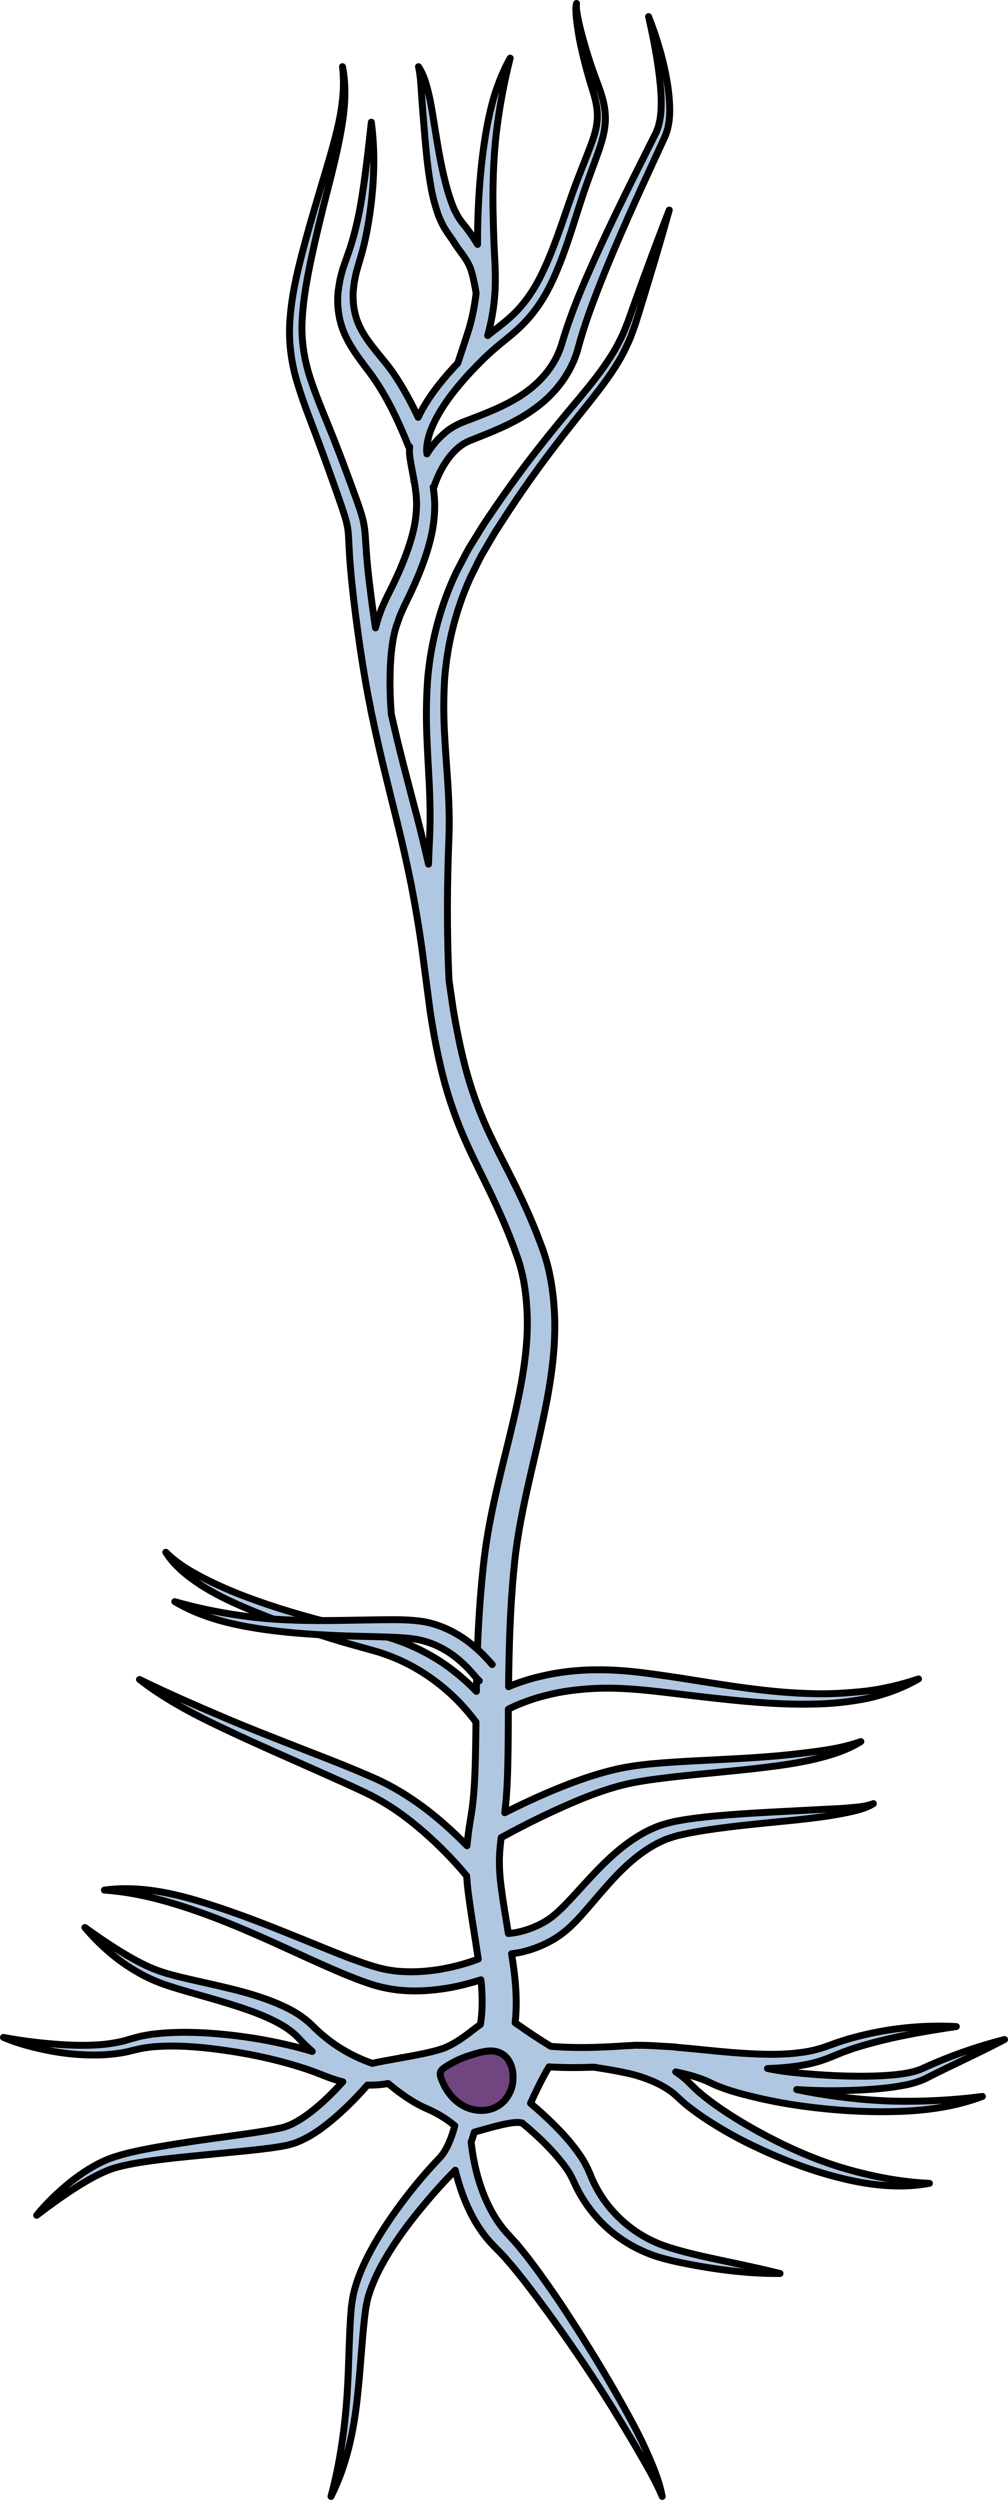 <?xml version="1.0" encoding="utf-8"?>
<!-- Generator: Adobe Illustrator 22.0.0, SVG Export Plug-In . SVG Version: 6.00 Build 0)  -->
<svg version="1.1" id="Layer_1" xmlns="http://www.w3.org/2000/svg" xmlns:xlink="http://www.w3.org/1999/xlink" x="0px" y="0px"
	 width="145.648px" height="361.196px" viewBox="0 0 145.648 361.196" enable-background="new 0 0 145.648 361.196"
	 xml:space="preserve">
<g>
	<path fill="#B0C7E1" d="M101.754,300.53c0.235,0.083,0.442,0.186,0.652,0.286l0.752,0.35c2.211,0.968,4.291,1.455,6.448,1.969
		c2.14,0.496,4.293,0.882,6.458,1.179c4.329,0.584,8.695,0.875,13.057,0.772c4.349-0.086,8.757-0.638,12.83-2.19
		c-4.304,0.561-8.558,0.771-12.829,0.683c-4.267-0.118-8.52-0.621-12.708-1.407c-0.432-0.085-0.86-0.179-1.291-0.267
		c1.918,0.121,3.83,0.192,5.744,0.169c2.145-0.025,4.29-0.114,6.438-0.323c1.074-0.105,2.149-0.241,3.227-0.451
		c1.07-0.193,2.174-0.488,3.249-1.004c3.717-1.914,7.605-3.623,11.368-5.624c-4.138,1.06-8.141,2.472-12.043,4.277
		c-1.729,0.699-3.886,0.855-5.937,0.969c-2.079,0.094-4.175,0.072-6.267-0.013c-2.091-0.096-4.184-0.235-6.251-0.466
		c-1.034-0.112-2.061-0.255-3.059-0.435c-0.234-0.041-0.465-0.088-0.693-0.139c1.756-0.055,3.519-0.195,5.278-0.521
		c1.291-0.225,2.572-0.602,3.814-1.104l1.727-0.707c0.583-0.204,1.159-0.432,1.75-0.619c4.738-1.499,9.7-2.373,14.713-3.112
		c-5.075-0.273-10.197,0.292-15.152,1.67c-0.621,0.167-1.232,0.377-1.85,0.565l-1.811,0.651c-1.12,0.394-2.287,0.689-3.494,0.843
		c-2.407,0.339-4.891,0.326-7.373,0.199c-3.494-0.171-6.98-0.607-10.543-0.914c-0.623-0.113-1.898-0.147-1.898-0.147
		c-0.897-0.062-1.798-0.116-2.709-0.147c-0.392-0.014-0.799-0.014-1.209-0.008c-0.253-0.031-0.765,0.017-0.765,0.017
		c-0.669,0.024-1.328,0.066-1.928,0.113c-1.034,0.067-2.069,0.117-3.102,0.148c-0.13-0.015-0.39,0.013-0.39,0.013
		c-0.077,0.002-0.154,0.006-0.231,0.008c-1.24,0.027-2.477,0.025-3.709-0.016c-0.616-0.022-1.23-0.05-1.845-0.091l-0.58-0.042
		c-2.425-1.457-5.157-3.413-5.157-3.413l-0.007,0c0.022-0.195,0.049-0.39,0.067-0.585c0.138-1.711,0.112-3.398-0.022-5.054
		c-0.122-1.496-0.339-2.951-0.556-4.329c0.474-0.059,0.945-0.131,1.41-0.231c1.375-0.309,2.699-0.8,3.935-1.445
		c1.216-0.603,2.459-1.542,3.404-2.482c0.986-0.942,1.812-1.935,2.661-2.906c1.666-1.942,3.271-3.867,5.062-5.544
		c1.787-1.671,3.762-3.092,5.953-3.967c0.562-0.181,1.102-0.371,1.695-0.521c0.607-0.127,1.201-0.285,1.821-0.388
		c1.228-0.234,2.474-0.424,3.725-0.599c2.505-0.345,5.034-0.605,7.568-0.859c2.534-0.254,5.076-0.482,7.613-0.837
		c1.269-0.167,2.534-0.391,3.794-0.654c1.243-0.274,2.55-0.555,3.64-1.259c-1.194,0.463-2.475,0.503-3.733,0.629
		c-1.26,0.119-2.534,0.142-3.801,0.22l-7.63,0.399c-2.548,0.145-5.101,0.295-7.661,0.536c-1.28,0.122-2.562,0.261-3.848,0.449
		c-0.642,0.078-1.289,0.218-1.934,0.325c-0.649,0.133-1.327,0.331-1.982,0.518c-2.607,0.894-4.873,2.466-6.86,4.202
		c-1.99,1.749-3.717,3.701-5.43,5.571c-0.856,0.923-1.705,1.858-2.574,2.665c-0.887,0.829-1.706,1.432-2.781,1.955
		c-1.033,0.515-2.126,0.895-3.243,1.125c-0.42,0.081-0.843,0.136-1.265,0.176c-0.37-2.261-0.753-4.51-1.036-6.678
		c-0.189-1.477-0.296-2.879-0.252-4.283c0.025-0.945,0.124-1.912,0.247-2.891c3.523-1.943,7.174-3.736,10.869-5.294
		c2.138-0.89,4.31-1.693,6.505-2.263c2.185-0.564,4.495-0.846,6.817-1.137c4.652-0.546,9.375-0.896,14.081-1.48
		c2.354-0.279,4.711-0.634,7.034-1.174c2.308-0.554,4.646-1.259,6.667-2.535c-2.236,0.795-4.543,1.179-6.862,1.484
		c-2.319,0.299-4.645,0.557-6.988,0.725c-4.685,0.36-9.392,0.487-14.136,0.82c-2.37,0.173-4.766,0.396-7.175,0.922
		c-2.394,0.535-4.685,1.298-6.933,2.143c-3.214,1.228-6.31,2.644-9.362,4.186l0.03-0.21c0.086-0.817,0.182-1.639,0.226-2.44
		c0.119-1.614,0.161-3.194,0.198-4.77c0.051-2.537,0.056-5.042,0.069-7.539c0.049-0.024,0.096-0.052,0.145-0.076
		c0.547-0.272,1.109-0.525,1.684-0.75c1.149-0.453,2.329-0.854,3.543-1.148c2.417-0.634,4.929-0.925,7.449-1.035
		c5.033-0.196,10.214,0.68,15.409,1.246c5.202,0.59,10.46,1.145,15.755,1.024c2.644-0.018,5.297-0.307,7.896-0.82
		c2.592-0.579,5.112-1.498,7.384-2.812c-2.495,0.838-5.004,1.436-7.564,1.759c-2.564,0.266-5.132,0.456-7.717,0.366
		c-5.166-0.1-10.312-0.861-15.459-1.667c-2.574-0.417-5.161-0.822-7.774-1.179c-2.604-0.362-5.287-0.622-7.991-0.6
		c-2.699,0.018-5.415,0.301-8.07,0.941c-1.331,0.299-2.641,0.714-3.93,1.197c-0.247,0.092-0.487,0.209-0.731,0.31
		c0.068-5.692,0.222-11.348,0.771-16.959c0.531-5.998,2.004-11.924,3.411-18.004c1.366-6.072,2.762-12.378,2.456-18.954
		c-0.165-3.26-0.67-6.578-1.852-9.681c-1.097-3.024-2.383-5.899-3.772-8.737c-1.386-2.83-2.859-5.548-4.107-8.296
		c-1.25-2.748-2.259-5.571-3.052-8.492c-0.779-2.923-1.383-5.914-1.88-8.935l-0.574-3.961c-0.212-4.388-0.266-8.833-0.215-13.25
		c0.032-2.536,0.105-5.069,0.206-7.606c0.094-2.623-0.015-5.221-0.176-7.786c-0.173-2.562-0.372-5.091-0.496-7.609
		c-0.117-2.514-0.107-5.012,0.053-7.495c0.39-4.953,1.617-9.81,3.653-14.362c0.56-1.114,1.086-2.246,1.672-3.35l1.902-3.242
		c1.361-2.141,2.749-4.264,4.193-6.349c2.878-4.18,5.997-8.17,9.199-12.151c1.585-2.002,3.184-4.037,4.516-6.284
		c0.672-1.117,1.23-2.305,1.737-3.507l0.663-1.836l0.572-1.827c1.509-4.877,2.973-9.768,4.339-14.685
		c-1.859,4.759-3.62,9.545-5.337,14.344l-0.637,1.802l-0.699,1.737c-0.527,1.128-1.095,2.234-1.778,3.279
		c-1.326,2.11-2.922,4.07-4.545,6.028c-3.276,3.896-6.531,7.878-9.529,12.038c-1.506,2.076-2.955,4.191-4.376,6.324l-2.041,3.312
		c-0.635,1.134-1.211,2.304-1.819,3.456c-2.249,4.71-3.623,9.864-4.115,15.071c-0.21,2.604-0.26,5.211-0.181,7.794
		c0.086,2.578,0.247,5.136,0.377,7.665c0.121,2.526,0.172,5.031,0.069,7.505c-0.068,1.384-0.125,2.77-0.175,4.156
		c-0.517-2.275-1.06-4.542-1.642-6.789c-1.305-4.983-2.631-9.905-3.729-14.873c0,0-0.818-8.845,0.924-13.295
		c0.187-0.508,0.342-1.036,0.58-1.515l0.329-0.737l0.391-0.808c0.535-1.069,1.026-2.167,1.507-3.271
		c0.934-2.223,1.756-4.531,2.217-6.993c0.215-1.234,0.337-2.501,0.318-3.775c-0.019-0.823-0.105-1.637-0.224-2.431l0.097,0.029
		c0.925-2.801,2.705-5.752,5.253-6.749c3.053-1.223,6.434-2.471,9.333-4.616c2.917-2.085,5.338-5.187,6.269-8.753
		c0.852-3.215,2.018-6.317,3.241-9.449c2.474-6.238,5.272-12.375,8.107-18.496l1.062-2.303c0.185-0.356,0.329-0.855,0.483-1.288
		c0.124-0.448,0.179-0.895,0.261-1.342c0.182-1.783,0.011-3.507-0.235-5.202c-0.542-3.382-1.501-6.653-2.745-9.801
		c0.749,3.296,1.389,6.612,1.698,9.928c0.151,1.65,0.212,3.324-0.04,4.896c-0.098,0.376-0.149,0.772-0.265,1.131
		c-0.15,0.353-0.227,0.675-0.442,1.065l-1.133,2.259c-3.037,6.033-6.045,12.092-8.754,18.322c-1.347,3.106-2.619,6.313-3.581,9.604
		c-0.869,2.984-2.888,5.462-5.48,7.241c-2.608,1.817-5.641,2.928-8.855,4.155c-0.872,0.362-1.83,0.873-2.55,1.514
		c-0.748,0.632-1.409,1.338-1.964,2.093c-0.235,0.324-0.449,0.65-0.658,0.979c-0.099-0.647-0.019-1.36,0.149-2.082l0.026-0.01
		c-0.005-0.011-0.01-0.022-0.015-0.033c0.055-0.233,0.117-0.467,0.185-0.698c0.666-2.014,1.859-3.97,3.232-5.773
		c0.884-1.162,1.844-2.277,2.851-3.353c0,0,1.41-1.459,1.725-1.763c0.831-0.792,1.683-1.566,2.571-2.285
		c0.872-0.709,1.879-1.497,2.743-2.347c1.796-1.685,3.235-3.772,4.314-5.938c2.139-4.35,3.351-8.954,4.838-13.368
		c0.738-2.22,1.604-4.379,2.373-6.646c0.366-1.138,0.695-2.334,0.776-3.59c0.088-1.255-0.113-2.509-0.45-3.67
		c-0.333-1.181-0.786-2.257-1.173-3.356c-0.392-1.101-0.764-2.211-1.1-3.332c-0.331-1.122-0.653-2.249-0.932-3.386
		c-0.136-0.569-0.265-1.141-0.363-1.718c-0.087-0.576-0.219-1.159-0.135-1.742c-0.147,0.575-0.093,1.181-0.055,1.766
		c0.046,0.59,0.122,1.176,0.207,1.761c0.171,1.17,0.394,2.332,0.663,3.483c0.264,1.152,0.565,2.296,0.887,3.434
		c0.31,1.146,0.714,2.265,0.981,3.358c0.272,1.104,0.4,2.215,0.279,3.305c-0.113,1.092-0.451,2.171-0.847,3.253
		c-0.804,2.164-1.731,4.355-2.532,6.579c-1.611,4.452-2.929,8.966-5.05,13.025c-1.067,2.011-2.383,3.823-4.056,5.324
		c-0.834,0.779-1.698,1.422-2.668,2.172c-0.222,0.171-0.434,0.353-0.651,0.529c0.032-0.117,0.07-0.234,0.101-0.351
		c0.498-1.924,0.833-3.887,0.951-5.865c0.008-0.112,0.008-0.226,0.014-0.339c0,0,0.056-0.33,0.02-0.487
		c0.064-1.704-0.023-3.422-0.111-5.011c-0.097-1.885-0.145-3.768-0.19-5.65c-0.074-3.764,0.029-7.529,0.431-11.263
		c0.434-3.735,1.104-7.409,2.036-11.12c-0.94,1.67-1.657,3.463-2.247,5.295c-0.556,1.841-0.964,3.724-1.282,5.618
		c-0.632,3.79-0.96,7.622-1.108,11.449c-0.063,1.519-0.078,3.038-0.078,4.555c-0.356-0.598-0.732-1.185-1.139-1.747
		c-0.221-0.306-0.442-0.613-0.682-0.905c-0.233-0.293-0.493-0.608-0.631-0.828c-0.362-0.447-0.638-1.039-0.931-1.611
		c-0.507-1.225-0.924-2.534-1.264-3.891c-0.7-2.707-1.141-5.533-1.6-8.358c-0.226-1.414-0.441-2.838-0.766-4.251
		c-0.327-1.397-0.707-2.863-1.519-4.091c0.324,1.412,0.35,2.823,0.462,4.247c0.087,1.423,0.21,2.845,0.327,4.275
		c0.242,2.86,0.462,5.737,0.975,8.634c0.235,1.451,0.618,2.9,1.125,4.356c0.316,0.725,0.604,1.455,1.098,2.167
		c0.238,0.391,0.424,0.638,0.62,0.918c0.201,0.273,0.382,0.56,0.565,0.845c0.72,1.146,1.731,2.236,2.25,3.478
		c0.51,1.214,0.908,3.811,0.908,3.811c-0.203,1.696-0.522,3.376-0.991,5.012c-0.254,0.867-1.667,5.097-1.667,5.097
		c-0.948,0.989-1.859,2.017-2.711,3.103c-1.133,1.447-2.185,2.992-3.004,4.718c-0.41-0.855-0.832-1.702-1.283-2.546
		c-1.003-1.857-2.109-3.731-3.489-5.407c-1.331-1.647-2.64-3.134-3.502-4.8c-0.877-1.652-1.213-3.486-1.114-5.389
		c0.037-0.475,0.096-0.953,0.16-1.431c0.103-0.476,0.18-0.957,0.302-1.433l0.858-2.965c0.542-2.051,0.913-4.123,1.184-6.199
		c0.547-4.147,0.665-8.342,0.114-12.476c-0.463,4.133-0.895,8.218-1.602,12.243c-0.371,2.007-0.839,3.992-1.458,5.91l-1.025,2.944
		c-0.163,0.517-0.281,1.053-0.422,1.581c-0.103,0.54-0.2,1.087-0.272,1.638c-0.264,2.214,0.092,4.603,1.085,6.653
		c0.971,2.059,2.372,3.748,3.566,5.362c2.312,3.145,4.063,6.898,5.544,10.609l0.121-0.047c-0.037,0.484-0.046,0.978,0.029,1.491
		c0.171,1.226,0.423,2.336,0.617,3.442c-0.009,0.026-0.019,0.049-0.028,0.075l0.044,0.013c0.198,1.118,0.332,2.197,0.338,3.273
		c-0.004,1.079-0.126,2.158-0.332,3.237c-0.44,2.159-1.242,4.293-2.143,6.393c-0.469,1.047-0.948,2.091-1.476,3.12l-0.385,0.775
		l-0.401,0.867c-0.288,0.575-0.476,1.177-0.698,1.77c-0.193,0.568-0.356,1.141-0.501,1.716c-0.452-2.982-0.85-5.967-1.147-8.944
		c-0.154-1.537-0.237-3.019-0.345-4.627c-0.06-0.821-0.217-1.711-0.443-2.515c-0.23-0.794-0.487-1.546-0.749-2.288
		c-1.067-2.943-2.13-5.846-3.28-8.758c-1.136-2.899-2.405-5.749-3.354-8.62c-0.981-2.865-1.445-5.809-1.271-8.826
		c0.154-3.014,0.732-6.035,1.366-9.057c0.645-3.024,1.385-6.031,2.15-9.039c0.768-3.006,1.545-6.024,2.092-9.101
		c0.556-3.061,0.826-6.245,0.216-9.306c0.369,3.096-0.072,6.19-0.793,9.186c-0.723,3.003-1.663,5.957-2.539,8.938
		c-0.89,2.976-1.76,5.967-2.538,8.987c-0.783,3.017-1.48,6.099-1.71,9.289c-0.273,3.181,0.165,6.498,1.126,9.526
		c0.927,3.051,2.121,5.912,3.177,8.821c1.071,2.886,2.122,5.823,3.127,8.732c0.246,0.725,0.479,1.446,0.673,2.145
		c0.181,0.695,0.288,1.34,0.335,2.068c0.079,1.491,0.151,3.11,0.286,4.664c0.27,3.13,0.644,6.231,1.073,9.319
		c0.422,3.092,0.907,6.185,1.486,9.26c0.103,0.56,0.226,1.116,0.336,1.674c0.043,0.464,0.277,1.38,0.277,1.38
		c1.054,5.112,2.345,10.167,3.585,15.17c0.736,3.003,1.419,6.005,2.022,9.021c0.585,3.019,1.104,6.05,1.53,9.099l1.216,9.246
		c0.471,3.112,1.054,6.222,1.834,9.31c0.792,3.083,1.839,6.14,3.123,9.061c1.284,2.923,2.737,5.687,4.044,8.451
		c1.305,2.754,2.518,5.575,3.499,8.4c1.003,2.725,1.401,5.636,1.514,8.559c0.209,5.88-1.152,11.849-2.591,17.832
		c-1.467,5.988-3.092,12.139-3.746,18.522c-0.663,6.031-0.914,12.079-1.003,18.08c-0.391-0.406-0.792-0.804-1.205-1.188
		c-1.743-1.623-3.674-3.056-5.766-4.201c-2.083-1.159-4.311-2.043-6.597-2.663l-6.64-1.619c-4.383-1.107-8.735-2.352-12.949-3.94
		c-2.108-0.791-4.171-1.688-6.166-2.704c-1.99-1.023-3.928-2.166-5.552-3.783c1.219,1.959,3.099,3.446,5.017,4.708
		c1.943,1.259,4.024,2.266,6.132,3.174c4.217,1.828,8.561,3.301,12.936,4.635c2.163,0.681,4.443,1.266,6.547,1.874
		c2.08,0.645,4.08,1.523,5.934,2.644c1.853,1.119,3.582,2.438,5.134,3.947c0.778,0.752,1.509,1.553,2.2,2.39
		c0.314,0.383,0.617,0.774,0.917,1.173c-0.02,1.862-0.044,3.717-0.092,5.553c-0.045,1.527-0.096,3.051-0.215,4.533
		c-0.046,0.749-0.138,1.47-0.217,2.195l-0.157,1.059l-0.19,1.165c-0.176,1.09-0.327,2.21-0.425,3.355
		c-0.482-0.494-0.972-0.982-1.473-1.464c-1.798-1.715-3.696-3.34-5.748-4.776c-2.033-1.442-4.264-2.715-6.551-3.7
		c-2.25-0.978-4.504-1.901-6.771-2.781c-4.527-1.773-9.055-3.501-13.521-5.365c-4.458-1.894-8.877-3.801-13.258-5.937
		c3.86,3.008,8.246,5.252,12.646,7.314c4.405,2.079,8.867,4.018,13.295,5.99c2.212,0.991,4.427,1.964,6.593,2.999
		c2.14,1.01,4.103,2.223,5.985,3.65c3.202,2.436,6.162,5.327,8.751,8.415c0.049,0.76,0.12,1.511,0.208,2.24
		c0.401,3.21,0.94,6.222,1.391,9.287c0.026,0.173,0.047,0.333,0.073,0.504c-3.717,1.375-7.821,2.098-11.713,1.745
		c-1.161-0.126-2.236-0.334-3.377-0.693c-1.133-0.324-2.275-0.755-3.414-1.168c-2.279-0.868-4.551-1.82-6.841-2.741
		c-4.576-1.858-9.193-3.702-13.946-5.188c-4.706-1.499-9.768-2.613-14.724-1.924c4.949,0.336,9.632,1.711,14.245,3.353
		c4.604,1.67,9.082,3.693,13.565,5.751c2.241,1.035,4.498,2.048,6.801,3.018c1.166,0.467,2.32,0.948,3.548,1.345
		c1.2,0.424,2.548,0.739,3.836,0.914c2.613,0.345,5.24,0.181,7.782-0.255c1.579-0.288,3.104-0.673,4.621-1.167
		c0.032,0.312,0.076,0.629,0.099,0.939c0.109,1.438,0.117,2.865-0.003,4.248c-0.042,0.428-0.1,0.85-0.166,1.269
		c-1.142,0.773-2.899,2.419-5.097,3.344c-1.282,0.54-3.94,1.046-6.333,1.476l-0.016-0.025c-0.022,0.013-0.056,0.029-0.081,0.043
		c-1.718,0.308-3.276,0.575-4.077,0.785c-1.459-0.498-2.983-1.208-4.343-2.039c-1.609-0.963-3.054-2.136-4.373-3.46
		c-1.659-1.638-3.6-2.575-5.508-3.356c-1.923-0.764-3.869-1.34-5.819-1.828c-1.949-0.49-3.897-0.909-5.824-1.35
		c-1.918-0.454-3.855-0.869-5.611-1.569c-1.779-0.708-3.474-1.681-5.143-2.706c-1.668-1.034-3.296-2.155-4.916-3.326
		c2.571,3.064,5.736,5.67,9.463,7.416c1.894,0.876,3.836,1.396,5.748,1.965c1.916,0.552,3.824,1.075,5.697,1.659
		c1.868,0.592,3.718,1.207,5.453,1.986c1.722,0.774,3.374,1.722,4.5,2.942c0.617,0.685,1.287,1.327,1.987,1.935
		c-0.092-0.029-0.184-0.056-0.276-0.086c-4.885-1.406-9.844-2.238-14.873-2.57c-2.515-0.146-5.047-0.169-7.595,0.129
		c-0.635,0.049-1.275,0.202-1.911,0.306c-0.621,0.136-1.308,0.345-1.87,0.498c-1.109,0.363-2.294,0.545-3.481,0.696
		c-2.392,0.234-4.838,0.162-7.278-0.031c-2.443-0.199-4.892-0.499-7.331-0.968c2.298,0.974,4.736,1.576,7.196,2.028
		c2.467,0.434,4.991,0.609,7.537,0.473c1.272-0.104,2.554-0.24,3.819-0.591c0.638-0.146,1.145-0.275,1.736-0.381
		c0.589-0.067,1.162-0.183,1.765-0.201c2.382-0.172,4.818-0.046,7.233,0.204c4.827,0.529,9.668,1.47,14.249,2.969
		c0.562,0.204,1.141,0.38,1.687,0.604l1.739,0.671c0.671,0.255,1.364,0.468,2.069,0.641c-0.932,1.028-1.916,2.028-2.93,2.95
		c-1.557,1.401-3.258,2.701-4.991,3.405l-0.64,0.217l-0.752,0.171c-0.508,0.11-1.039,0.204-1.566,0.298
		c-1.064,0.179-2.141,0.342-3.224,0.497l-6.527,0.91c-2.181,0.319-4.365,0.65-6.548,1.044c-2.184,0.411-4.362,0.817-6.549,1.614
		c-2.152,0.86-4.043,2.107-5.783,3.5c-1.722,1.416-3.328,2.958-4.724,4.679c1.758-1.341,3.528-2.632,5.351-3.814
		c1.824-1.166,3.696-2.275,5.673-2.95c1.983-0.613,4.165-0.924,6.315-1.213c2.161-0.279,4.34-0.498,6.523-0.706l6.569-0.643
		c1.099-0.115,2.201-0.24,3.31-0.386c0.558-0.079,1.113-0.156,1.683-0.257l0.862-0.164l0.934-0.273
		c2.393-0.867,4.233-2.311,5.975-3.787c1.651-1.442,3.149-2.955,4.593-4.62c0.784,0.019,1.572-0.015,2.357-0.122
		c0.213-0.026,0.425-0.071,0.637-0.11c1.545,1.299,3.539,2.761,5.533,3.616c1.964,0.841,3.23,1.772,4.097,2.489
		c-0.21,0.823-0.492,1.675-0.825,2.436c-0.219,0.507-0.467,0.99-0.749,1.415c-0.135,0.221-0.288,0.413-0.439,0.596l-0.242,0.272
		l-0.334,0.349c-1.735,1.852-3.337,3.757-4.845,5.765c-1.507,2.002-2.928,4.079-4.185,6.276c-1.244,2.2-2.372,4.516-2.989,7.081
		c-0.146,0.638-0.237,1.321-0.328,1.96c-0.047,0.624-0.112,1.25-0.143,1.871c-0.081,1.245-0.129,2.483-0.174,3.716
		c-0.089,2.467-0.154,4.917-0.32,7.355c-0.344,4.875-1.023,9.689-2.312,14.468c2.248-4.432,3.292-9.414,3.813-14.333
		c0.279-2.466,0.456-4.935,0.654-7.383c0.099-1.224,0.202-2.444,0.336-3.651c0.057-0.607,0.147-1.203,0.219-1.804
		c0.112-0.572,0.205-1.111,0.357-1.665c0.647-2.202,1.737-4.338,2.986-6.372c1.256-2.037,2.685-3.988,4.202-5.869
		c1.522-1.872,3.117-3.72,4.784-5.427l0.31-0.312l0.293-0.315c0.292,1.197,0.648,2.374,1.079,3.549
		c0.912,2.441,2.157,4.836,3.974,6.853c0.986,1.072,1.733,1.726,2.538,2.703c0.803,0.897,1.559,1.874,2.328,2.826
		c1.508,1.943,2.979,3.926,4.421,5.936c2.885,4.017,5.664,8.125,8.281,12.328c1.297,2.108,2.582,4.225,3.817,6.367
		c1.237,2.142,2.501,4.27,3.468,6.57c-0.47-2.47-1.494-4.79-2.521-7.063c-1.04-2.278-2.255-4.46-3.469-6.641
		c-2.449-4.351-5.058-8.604-7.789-12.788c-1.354-2.1-2.795-4.147-4.265-6.183c-0.76-1.007-1.494-2.022-2.316-3.006
		c-0.74-0.973-1.809-2.028-2.473-2.814c-2.834-3.436-4.287-8.194-4.776-12.709c0.173-0.468,0.324-0.944,0.463-1.43
		c2.013-0.563,5.866-1.753,6.883-1.301c0,0,0.009-0.022,0.015-0.036c2.444,2.03,4.782,4.287,6.517,6.752
		c0.518,0.786,0.817,1.414,1.294,2.479c0.472,0.955,1.02,1.866,1.626,2.734c1.228,1.723,2.714,3.255,4.418,4.49
		c1.697,1.24,3.591,2.193,5.566,2.846c1.997,0.62,3.946,0.989,5.926,1.35c3.942,0.707,7.915,1.14,11.922,1.109
		c-3.881-0.976-7.774-1.715-11.62-2.585c-1.906-0.455-3.847-0.945-5.612-1.605c-1.76-0.695-3.409-1.645-4.857-2.832
		c-1.445-1.191-2.712-2.585-3.725-4.145c-0.499-0.783-0.944-1.597-1.32-2.44c-0.298-0.763-0.8-1.959-1.358-2.848
		c-1.147-1.825-2.522-3.381-3.961-4.837c-1.154-1.162-2.349-2.241-3.599-3.297c0.73-1.621,1.697-3.637,2.665-5.265l0.685,0.037
		c0.647,0.032,1.295,0.049,1.942,0.06c1.274,0.018,2.544-0.004,3.81-0.054c0,0,4.173,0.601,6.156,1.186
		c1.996,0.58,3.909,1.418,5.403,2.606l1.172,1.063c0.442,0.431,0.902,0.762,1.356,1.126c0.918,0.697,1.848,1.346,2.804,1.943
		c1.9,1.215,3.855,2.312,5.87,3.284c4.021,1.951,8.19,3.603,12.524,4.704c4.302,1.119,8.872,1.691,13.253,0.874
		c-4.427-0.205-8.68-1.07-12.841-2.324c-4.152-1.278-8.134-3.093-11.933-5.178c-1.896-1.05-3.759-2.165-5.522-3.393
		c-0.89-0.602-1.745-1.249-2.556-1.913c-0.392-0.34-0.816-0.669-1.148-1.025l-1.234-1.2c-0.457-0.396-0.932-0.75-1.421-1.071
		c0.92,0.195,1.831,0.411,2.708,0.678C100.827,300.191,101.307,300.347,101.754,300.53z"/>
	<path fill="none" stroke="#000000" stroke-linecap="round" stroke-linejoin="round" stroke-miterlimit="10" d="M101.754,300.53
		c0.235,0.083,0.442,0.186,0.652,0.286l0.752,0.35c2.211,0.968,4.291,1.455,6.448,1.969c2.14,0.496,4.293,0.882,6.458,1.179
		c4.329,0.584,8.695,0.875,13.057,0.772c4.349-0.086,8.757-0.638,12.83-2.19c-4.304,0.561-8.558,0.771-12.829,0.683
		c-4.267-0.118-8.52-0.621-12.708-1.407c-0.432-0.085-0.86-0.179-1.291-0.267c1.918,0.121,3.83,0.192,5.744,0.169
		c2.145-0.025,4.29-0.114,6.438-0.323c1.074-0.105,2.149-0.241,3.227-0.451c1.07-0.193,2.174-0.488,3.249-1.004
		c3.717-1.914,7.605-3.623,11.368-5.624c-4.138,1.06-8.141,2.472-12.043,4.277c-1.729,0.699-3.886,0.855-5.937,0.969
		c-2.079,0.094-4.175,0.072-6.267-0.013c-2.091-0.096-4.184-0.235-6.251-0.466c-1.034-0.112-2.061-0.255-3.059-0.435
		c-0.234-0.041-0.465-0.088-0.693-0.139c1.756-0.055,3.519-0.195,5.278-0.521c1.291-0.225,2.572-0.602,3.814-1.104l1.727-0.707
		c0.583-0.204,1.159-0.432,1.75-0.619c4.738-1.499,9.7-2.373,14.713-3.112c-5.075-0.273-10.197,0.292-15.152,1.67
		c-0.621,0.167-1.232,0.377-1.85,0.565l-1.811,0.651c-1.12,0.394-2.287,0.689-3.494,0.843c-2.407,0.339-4.891,0.326-7.373,0.199
		c-3.494-0.171-6.98-0.607-10.543-0.914c-0.623-0.113-1.898-0.147-1.898-0.147c-0.897-0.062-1.798-0.116-2.709-0.147
		c-0.392-0.014-0.799-0.014-1.209-0.008c-0.253-0.031-0.765,0.017-0.765,0.017c-0.669,0.024-1.328,0.066-1.928,0.113
		c-1.034,0.067-2.069,0.117-3.102,0.148c-0.13-0.015-0.39,0.013-0.39,0.013c-0.077,0.002-0.154,0.006-0.231,0.008
		c-1.24,0.027-2.477,0.025-3.709-0.016c-0.616-0.022-1.23-0.05-1.845-0.091l-0.58-0.042c-2.425-1.457-5.157-3.413-5.157-3.413
		l-0.007,0c0.022-0.195,0.049-0.39,0.067-0.585c0.138-1.711,0.112-3.398-0.022-5.054c-0.122-1.496-0.339-2.951-0.556-4.329
		c0.474-0.059,0.945-0.131,1.41-0.231c1.375-0.309,2.699-0.8,3.935-1.445c1.216-0.603,2.459-1.542,3.404-2.482
		c0.986-0.942,1.812-1.935,2.661-2.906c1.666-1.942,3.271-3.867,5.062-5.544c1.787-1.671,3.762-3.092,5.953-3.967
		c0.562-0.181,1.102-0.371,1.695-0.521c0.607-0.127,1.201-0.285,1.821-0.388c1.228-0.234,2.474-0.424,3.725-0.599
		c2.505-0.345,5.034-0.605,7.568-0.859c2.534-0.254,5.076-0.482,7.613-0.837c1.269-0.167,2.534-0.391,3.794-0.654
		c1.243-0.274,2.55-0.555,3.64-1.259c-1.194,0.463-2.475,0.503-3.733,0.629c-1.26,0.119-2.534,0.142-3.801,0.22l-7.63,0.399
		c-2.548,0.145-5.101,0.295-7.661,0.536c-1.28,0.122-2.562,0.261-3.848,0.449c-0.642,0.078-1.289,0.218-1.934,0.325
		c-0.649,0.133-1.327,0.331-1.982,0.518c-2.607,0.894-4.873,2.466-6.86,4.202c-1.99,1.749-3.717,3.701-5.43,5.571
		c-0.856,0.923-1.705,1.858-2.574,2.665c-0.887,0.829-1.706,1.432-2.781,1.955c-1.033,0.515-2.126,0.895-3.243,1.125
		c-0.42,0.081-0.843,0.136-1.265,0.176c-0.37-2.261-0.753-4.51-1.036-6.678c-0.189-1.477-0.296-2.879-0.252-4.283
		c0.025-0.945,0.124-1.912,0.247-2.891c3.523-1.943,7.174-3.736,10.869-5.294c2.138-0.89,4.31-1.693,6.505-2.263
		c2.185-0.564,4.495-0.846,6.817-1.137c4.652-0.546,9.375-0.896,14.081-1.48c2.354-0.279,4.711-0.634,7.034-1.174
		c2.308-0.554,4.646-1.259,6.667-2.535c-2.236,0.795-4.543,1.179-6.862,1.484c-2.319,0.299-4.645,0.557-6.988,0.725
		c-4.685,0.36-9.392,0.487-14.136,0.82c-2.37,0.173-4.766,0.396-7.175,0.922c-2.394,0.535-4.685,1.298-6.933,2.143
		c-3.214,1.228-6.31,2.644-9.362,4.186l0.03-0.21c0.086-0.817,0.182-1.639,0.226-2.44c0.119-1.614,0.161-3.194,0.198-4.77
		c0.051-2.537,0.056-5.042,0.069-7.539c0.049-0.024,0.096-0.052,0.145-0.076c0.547-0.272,1.109-0.525,1.684-0.75
		c1.149-0.453,2.329-0.854,3.543-1.148c2.417-0.634,4.929-0.925,7.449-1.035c5.033-0.196,10.214,0.68,15.409,1.246
		c5.202,0.59,10.46,1.145,15.755,1.024c2.644-0.018,5.297-0.307,7.896-0.82c2.592-0.579,5.112-1.498,7.384-2.812
		c-2.495,0.838-5.004,1.436-7.564,1.759c-2.564,0.266-5.132,0.456-7.717,0.366c-5.166-0.1-10.312-0.861-15.459-1.667
		c-2.574-0.417-5.161-0.822-7.774-1.179c-2.604-0.362-5.287-0.622-7.991-0.6c-2.699,0.018-5.415,0.301-8.07,0.941
		c-1.331,0.299-2.641,0.714-3.93,1.197c-0.247,0.092-0.487,0.209-0.731,0.31c0.068-5.692,0.222-11.348,0.771-16.959
		c0.531-5.998,2.004-11.924,3.411-18.004c1.366-6.072,2.762-12.378,2.456-18.954c-0.165-3.26-0.67-6.578-1.852-9.681
		c-1.097-3.024-2.383-5.899-3.772-8.737c-1.386-2.83-2.859-5.548-4.107-8.296c-1.25-2.748-2.259-5.571-3.052-8.492
		c-0.779-2.923-1.383-5.914-1.88-8.935l-0.574-3.961c-0.212-4.388-0.266-8.833-0.215-13.25c0.032-2.536,0.105-5.069,0.206-7.606
		c0.094-2.623-0.015-5.221-0.176-7.786c-0.173-2.562-0.372-5.091-0.496-7.609c-0.117-2.514-0.107-5.012,0.053-7.495
		c0.39-4.953,1.617-9.81,3.653-14.362c0.56-1.114,1.086-2.246,1.672-3.35l1.902-3.242c1.361-2.141,2.749-4.264,4.193-6.349
		c2.878-4.18,5.997-8.17,9.199-12.151c1.585-2.002,3.184-4.037,4.516-6.284c0.672-1.117,1.23-2.305,1.737-3.507l0.663-1.836
		l0.572-1.827c1.509-4.877,2.973-9.768,4.339-14.685c-1.859,4.759-3.62,9.545-5.337,14.344l-0.637,1.802l-0.699,1.737
		c-0.527,1.128-1.095,2.234-1.778,3.279c-1.326,2.11-2.922,4.07-4.545,6.028c-3.276,3.896-6.531,7.878-9.529,12.038
		c-1.506,2.076-2.955,4.191-4.376,6.324l-2.041,3.312c-0.635,1.134-1.211,2.304-1.819,3.456c-2.249,4.71-3.623,9.864-4.115,15.071
		c-0.21,2.604-0.26,5.211-0.181,7.794c0.086,2.578,0.247,5.136,0.377,7.665c0.121,2.526,0.172,5.031,0.069,7.505
		c-0.068,1.384-0.125,2.77-0.175,4.156c-0.517-2.275-1.06-4.542-1.642-6.789c-1.305-4.983-2.631-9.905-3.729-14.873
		c0,0-0.818-8.845,0.924-13.295c0.187-0.508,0.342-1.036,0.58-1.515l0.329-0.737l0.391-0.808c0.535-1.069,1.026-2.167,1.507-3.271
		c0.934-2.223,1.756-4.531,2.217-6.993c0.215-1.234,0.337-2.501,0.318-3.775c-0.019-0.823-0.105-1.637-0.224-2.431l0.097,0.029
		c0.925-2.801,2.705-5.752,5.253-6.749c3.053-1.223,6.434-2.471,9.333-4.616c2.917-2.085,5.338-5.187,6.269-8.753
		c0.852-3.215,2.018-6.317,3.241-9.449c2.474-6.238,5.272-12.375,8.107-18.496l1.062-2.303c0.185-0.356,0.329-0.855,0.483-1.288
		c0.124-0.448,0.179-0.895,0.261-1.342c0.182-1.783,0.011-3.507-0.235-5.202c-0.542-3.382-1.501-6.653-2.745-9.801
		c0.749,3.296,1.389,6.612,1.698,9.928c0.151,1.65,0.212,3.324-0.04,4.896c-0.098,0.376-0.149,0.772-0.265,1.131
		c-0.15,0.353-0.227,0.675-0.442,1.065l-1.133,2.259c-3.037,6.033-6.045,12.092-8.754,18.322c-1.347,3.106-2.619,6.313-3.581,9.604
		c-0.869,2.984-2.888,5.462-5.48,7.241c-2.608,1.817-5.641,2.928-8.855,4.155c-0.872,0.362-1.83,0.873-2.55,1.514
		c-0.748,0.632-1.409,1.338-1.964,2.093c-0.235,0.324-0.449,0.65-0.658,0.979c-0.099-0.647-0.019-1.36,0.149-2.082l0.026-0.01
		c-0.005-0.011-0.01-0.022-0.015-0.033c0.055-0.233,0.117-0.467,0.185-0.698c0.666-2.014,1.859-3.97,3.232-5.773
		c0.884-1.162,1.844-2.277,2.851-3.353c0,0,1.41-1.459,1.725-1.763c0.831-0.792,1.683-1.566,2.571-2.285
		c0.872-0.709,1.879-1.497,2.743-2.347c1.796-1.685,3.235-3.772,4.314-5.938c2.139-4.35,3.351-8.954,4.838-13.368
		c0.738-2.22,1.604-4.379,2.373-6.646c0.366-1.138,0.695-2.334,0.776-3.59c0.088-1.255-0.113-2.509-0.45-3.67
		c-0.333-1.181-0.786-2.257-1.173-3.356c-0.392-1.101-0.764-2.211-1.1-3.332c-0.331-1.122-0.653-2.249-0.932-3.386
		c-0.136-0.569-0.265-1.141-0.363-1.718c-0.087-0.576-0.219-1.159-0.135-1.742c-0.147,0.575-0.093,1.181-0.055,1.766
		c0.046,0.59,0.122,1.176,0.207,1.761c0.171,1.17,0.394,2.332,0.663,3.483c0.264,1.152,0.565,2.296,0.887,3.434
		c0.31,1.146,0.714,2.265,0.981,3.358c0.272,1.104,0.4,2.215,0.279,3.305c-0.113,1.092-0.451,2.171-0.847,3.253
		c-0.804,2.164-1.731,4.355-2.532,6.579c-1.611,4.452-2.929,8.966-5.05,13.025c-1.067,2.011-2.383,3.823-4.056,5.324
		c-0.834,0.779-1.698,1.422-2.668,2.172c-0.222,0.171-0.434,0.353-0.651,0.529c0.032-0.117,0.07-0.234,0.101-0.351
		c0.498-1.924,0.833-3.887,0.951-5.865c0.008-0.112,0.008-0.226,0.014-0.339c0,0,0.056-0.33,0.02-0.487
		c0.064-1.704-0.023-3.422-0.111-5.011c-0.097-1.885-0.145-3.768-0.19-5.65c-0.074-3.764,0.029-7.529,0.431-11.263
		c0.434-3.735,1.104-7.409,2.036-11.12c-0.94,1.67-1.657,3.463-2.247,5.295c-0.556,1.841-0.964,3.724-1.282,5.618
		c-0.632,3.79-0.96,7.622-1.108,11.449c-0.063,1.519-0.078,3.038-0.078,4.555c-0.356-0.598-0.732-1.185-1.139-1.747
		c-0.221-0.306-0.442-0.613-0.682-0.905c-0.233-0.293-0.493-0.608-0.631-0.828c-0.362-0.447-0.638-1.039-0.931-1.611
		c-0.507-1.225-0.924-2.534-1.264-3.891c-0.7-2.707-1.141-5.533-1.6-8.358c-0.226-1.414-0.441-2.838-0.766-4.251
		c-0.327-1.397-0.707-2.863-1.519-4.091c0.324,1.412,0.35,2.823,0.462,4.247c0.087,1.423,0.21,2.845,0.327,4.275
		c0.242,2.86,0.462,5.737,0.975,8.634c0.235,1.451,0.618,2.9,1.125,4.356c0.316,0.725,0.604,1.455,1.098,2.167
		c0.238,0.391,0.424,0.638,0.62,0.918c0.201,0.273,0.382,0.56,0.565,0.845c0.72,1.146,1.731,2.236,2.25,3.478
		c0.51,1.214,0.908,3.811,0.908,3.811c-0.203,1.696-0.522,3.376-0.991,5.012c-0.254,0.867-1.667,5.097-1.667,5.097
		c-0.948,0.989-1.859,2.017-2.711,3.103c-1.133,1.447-2.185,2.992-3.004,4.718c-0.41-0.855-0.832-1.702-1.283-2.546
		c-1.003-1.857-2.109-3.731-3.489-5.407c-1.331-1.647-2.64-3.134-3.502-4.8c-0.877-1.652-1.213-3.486-1.114-5.389
		c0.037-0.475,0.096-0.953,0.16-1.431c0.103-0.476,0.18-0.957,0.302-1.433l0.858-2.965c0.542-2.051,0.913-4.123,1.184-6.199
		c0.547-4.147,0.665-8.342,0.114-12.476c-0.463,4.133-0.895,8.218-1.602,12.243c-0.371,2.007-0.839,3.992-1.458,5.91l-1.025,2.944
		c-0.163,0.517-0.281,1.053-0.422,1.581c-0.103,0.54-0.2,1.087-0.272,1.638c-0.264,2.214,0.092,4.603,1.085,6.653
		c0.971,2.059,2.372,3.748,3.566,5.362c2.312,3.145,4.063,6.898,5.544,10.609l0.121-0.047c-0.037,0.484-0.046,0.978,0.029,1.491
		c0.171,1.226,0.423,2.336,0.617,3.442c-0.009,0.026-0.019,0.049-0.028,0.075l0.044,0.013c0.198,1.118,0.332,2.197,0.338,3.273
		c-0.004,1.079-0.126,2.158-0.332,3.237c-0.44,2.159-1.242,4.293-2.143,6.393c-0.469,1.047-0.948,2.091-1.476,3.12l-0.385,0.775
		l-0.401,0.867c-0.288,0.575-0.476,1.177-0.698,1.77c-0.193,0.568-0.356,1.141-0.501,1.716c-0.452-2.982-0.85-5.967-1.147-8.944
		c-0.154-1.537-0.237-3.019-0.345-4.627c-0.06-0.821-0.217-1.711-0.443-2.515c-0.23-0.794-0.487-1.546-0.749-2.288
		c-1.067-2.943-2.13-5.846-3.28-8.758c-1.136-2.899-2.405-5.749-3.354-8.62c-0.981-2.865-1.445-5.809-1.271-8.826
		c0.154-3.014,0.732-6.035,1.366-9.057c0.645-3.024,1.385-6.031,2.15-9.039c0.768-3.006,1.545-6.024,2.092-9.101
		c0.556-3.061,0.826-6.245,0.216-9.306c0.369,3.096-0.072,6.19-0.793,9.186c-0.723,3.003-1.663,5.957-2.539,8.938
		c-0.89,2.976-1.76,5.967-2.538,8.987c-0.783,3.017-1.48,6.099-1.71,9.289c-0.273,3.181,0.165,6.498,1.126,9.526
		c0.927,3.051,2.121,5.912,3.177,8.821c1.071,2.886,2.122,5.823,3.127,8.732c0.246,0.725,0.479,1.446,0.673,2.145
		c0.181,0.695,0.288,1.34,0.335,2.068c0.079,1.491,0.151,3.11,0.286,4.664c0.27,3.13,0.644,6.231,1.073,9.319
		c0.422,3.092,0.907,6.185,1.486,9.26c0.103,0.56,0.226,1.116,0.336,1.674c0.043,0.464,0.277,1.38,0.277,1.38
		c1.054,5.112,2.345,10.167,3.585,15.17c0.736,3.003,1.419,6.005,2.022,9.021c0.585,3.019,1.104,6.05,1.53,9.099l1.216,9.246
		c0.471,3.112,1.054,6.222,1.834,9.31c0.792,3.083,1.839,6.14,3.123,9.061c1.284,2.923,2.737,5.687,4.044,8.451
		c1.305,2.754,2.518,5.575,3.499,8.4c1.003,2.725,1.401,5.636,1.514,8.559c0.209,5.88-1.152,11.849-2.591,17.832
		c-1.467,5.988-3.092,12.139-3.746,18.522c-0.663,6.031-0.914,12.079-1.003,18.08c-0.391-0.406-0.792-0.804-1.205-1.188
		c-1.743-1.623-3.674-3.056-5.766-4.201c-2.083-1.159-4.311-2.043-6.597-2.663l-6.64-1.619c-4.383-1.107-8.735-2.352-12.949-3.94
		c-2.108-0.791-4.171-1.688-6.166-2.704c-1.99-1.023-3.928-2.166-5.552-3.783c1.219,1.959,3.099,3.446,5.017,4.708
		c1.943,1.259,4.024,2.266,6.132,3.174c4.217,1.828,8.561,3.301,12.936,4.635c2.163,0.681,4.443,1.266,6.547,1.874
		c2.08,0.645,4.08,1.523,5.934,2.644c1.853,1.119,3.582,2.438,5.134,3.947c0.778,0.752,1.509,1.553,2.2,2.39
		c0.314,0.383,0.617,0.774,0.917,1.173c-0.02,1.862-0.044,3.717-0.092,5.553c-0.045,1.527-0.096,3.051-0.215,4.533
		c-0.046,0.749-0.138,1.47-0.217,2.195l-0.157,1.059l-0.19,1.165c-0.176,1.09-0.327,2.21-0.425,3.355
		c-0.482-0.494-0.972-0.982-1.473-1.464c-1.798-1.715-3.696-3.34-5.748-4.776c-2.033-1.442-4.264-2.715-6.551-3.7
		c-2.25-0.978-4.504-1.901-6.771-2.781c-4.527-1.773-9.055-3.501-13.521-5.365c-4.458-1.894-8.877-3.801-13.258-5.937
		c3.86,3.008,8.246,5.252,12.646,7.314c4.405,2.079,8.867,4.018,13.295,5.99c2.212,0.991,4.427,1.964,6.593,2.999
		c2.14,1.01,4.103,2.223,5.985,3.65c3.202,2.436,6.162,5.327,8.751,8.415c0.049,0.76,0.12,1.511,0.208,2.24
		c0.401,3.21,0.94,6.222,1.391,9.287c0.026,0.173,0.047,0.333,0.073,0.504c-3.717,1.375-7.821,2.098-11.713,1.745
		c-1.161-0.126-2.236-0.334-3.377-0.693c-1.133-0.324-2.275-0.755-3.414-1.168c-2.279-0.868-4.551-1.82-6.841-2.741
		c-4.576-1.858-9.193-3.702-13.946-5.188c-4.706-1.499-9.768-2.613-14.724-1.924c4.949,0.336,9.632,1.711,14.245,3.353
		c4.604,1.67,9.082,3.693,13.565,5.751c2.241,1.035,4.498,2.048,6.801,3.018c1.166,0.467,2.32,0.948,3.548,1.345
		c1.2,0.424,2.548,0.739,3.836,0.914c2.613,0.345,5.24,0.181,7.782-0.255c1.579-0.288,3.104-0.673,4.621-1.167
		c0.032,0.312,0.076,0.629,0.099,0.939c0.109,1.438,0.117,2.865-0.003,4.248c-0.042,0.428-0.1,0.85-0.166,1.269
		c-1.142,0.773-2.899,2.419-5.097,3.344c-1.282,0.54-3.94,1.046-6.333,1.476l-0.016-0.025c-0.022,0.013-0.056,0.029-0.081,0.043
		c-1.718,0.308-3.276,0.575-4.077,0.785c-1.459-0.498-2.983-1.208-4.343-2.039c-1.609-0.963-3.054-2.136-4.373-3.46
		c-1.659-1.638-3.6-2.575-5.508-3.356c-1.923-0.764-3.869-1.34-5.819-1.828c-1.949-0.49-3.897-0.909-5.824-1.35
		c-1.918-0.454-3.855-0.869-5.611-1.569c-1.779-0.708-3.474-1.681-5.143-2.706c-1.668-1.034-3.296-2.155-4.916-3.326
		c2.571,3.064,5.736,5.67,9.463,7.416c1.894,0.876,3.836,1.396,5.748,1.965c1.916,0.552,3.824,1.075,5.697,1.659
		c1.868,0.592,3.718,1.207,5.453,1.986c1.722,0.774,3.374,1.722,4.5,2.942c0.617,0.685,1.287,1.327,1.987,1.935
		c-0.092-0.029-0.184-0.056-0.276-0.086c-4.885-1.406-9.844-2.238-14.873-2.57c-2.515-0.146-5.047-0.169-7.595,0.129
		c-0.635,0.049-1.275,0.202-1.911,0.306c-0.621,0.136-1.308,0.345-1.87,0.498c-1.109,0.363-2.294,0.545-3.481,0.696
		c-2.392,0.234-4.838,0.162-7.278-0.031c-2.443-0.199-4.892-0.499-7.331-0.968c2.298,0.974,4.736,1.576,7.196,2.028
		c2.467,0.434,4.991,0.609,7.537,0.473c1.272-0.104,2.554-0.24,3.819-0.591c0.638-0.146,1.145-0.275,1.736-0.381
		c0.589-0.067,1.162-0.183,1.765-0.201c2.382-0.172,4.818-0.046,7.233,0.204c4.827,0.529,9.668,1.47,14.249,2.969
		c0.562,0.204,1.141,0.38,1.687,0.604l1.739,0.671c0.671,0.255,1.364,0.468,2.069,0.641c-0.932,1.028-1.916,2.028-2.93,2.95
		c-1.557,1.401-3.258,2.701-4.991,3.405l-0.64,0.217l-0.752,0.171c-0.508,0.11-1.039,0.204-1.566,0.298
		c-1.064,0.179-2.141,0.342-3.224,0.497l-6.527,0.91c-2.181,0.319-4.365,0.65-6.548,1.044c-2.184,0.411-4.362,0.817-6.549,1.614
		c-2.152,0.86-4.043,2.107-5.783,3.5c-1.722,1.416-3.328,2.958-4.724,4.679c1.758-1.341,3.528-2.632,5.351-3.814
		c1.824-1.166,3.696-2.275,5.673-2.95c1.983-0.613,4.165-0.924,6.315-1.213c2.161-0.279,4.34-0.498,6.523-0.706l6.569-0.643
		c1.099-0.115,2.201-0.24,3.31-0.386c0.558-0.079,1.113-0.156,1.683-0.257l0.862-0.164l0.934-0.273
		c2.393-0.867,4.233-2.311,5.975-3.787c1.651-1.442,3.149-2.955,4.593-4.62c0.784,0.019,1.572-0.015,2.357-0.122
		c0.213-0.026,0.425-0.071,0.637-0.11c1.545,1.299,3.539,2.761,5.533,3.616c1.964,0.841,3.23,1.772,4.097,2.489
		c-0.21,0.823-0.492,1.675-0.825,2.436c-0.219,0.507-0.467,0.99-0.749,1.415c-0.135,0.221-0.288,0.413-0.439,0.596l-0.242,0.272
		l-0.334,0.349c-1.735,1.852-3.337,3.757-4.845,5.765c-1.507,2.002-2.928,4.079-4.185,6.276c-1.244,2.2-2.372,4.516-2.989,7.081
		c-0.146,0.638-0.237,1.321-0.328,1.96c-0.047,0.624-0.112,1.25-0.143,1.871c-0.081,1.245-0.129,2.483-0.174,3.716
		c-0.089,2.467-0.154,4.917-0.32,7.355c-0.344,4.875-1.023,9.689-2.312,14.468c2.248-4.432,3.292-9.414,3.813-14.333
		c0.279-2.466,0.456-4.935,0.654-7.383c0.099-1.224,0.202-2.444,0.336-3.651c0.057-0.607,0.147-1.203,0.219-1.804
		c0.112-0.572,0.205-1.111,0.357-1.665c0.647-2.202,1.737-4.338,2.986-6.372c1.256-2.037,2.685-3.988,4.202-5.869
		c1.522-1.872,3.117-3.72,4.784-5.427l0.31-0.312l0.293-0.315c0.292,1.197,0.648,2.374,1.079,3.549
		c0.912,2.441,2.157,4.836,3.974,6.853c0.986,1.072,1.733,1.726,2.538,2.703c0.803,0.897,1.559,1.874,2.328,2.826
		c1.508,1.943,2.979,3.926,4.421,5.936c2.885,4.017,5.664,8.125,8.281,12.328c1.297,2.108,2.582,4.225,3.817,6.367
		c1.237,2.142,2.501,4.27,3.468,6.57c-0.47-2.47-1.494-4.79-2.521-7.063c-1.04-2.278-2.255-4.46-3.469-6.641
		c-2.449-4.351-5.058-8.604-7.789-12.788c-1.354-2.1-2.795-4.147-4.265-6.183c-0.76-1.007-1.494-2.022-2.316-3.006
		c-0.74-0.973-1.809-2.028-2.473-2.814c-2.834-3.436-4.287-8.194-4.776-12.709c0.173-0.468,0.324-0.944,0.463-1.43
		c2.013-0.563,5.866-1.753,6.883-1.301c0,0,0.009-0.022,0.015-0.036c2.444,2.03,4.782,4.287,6.517,6.752
		c0.518,0.786,0.817,1.414,1.294,2.479c0.472,0.955,1.02,1.866,1.626,2.734c1.228,1.723,2.714,3.255,4.418,4.49
		c1.697,1.24,3.591,2.193,5.566,2.846c1.997,0.62,3.946,0.989,5.926,1.35c3.942,0.707,7.915,1.14,11.922,1.109
		c-3.881-0.976-7.774-1.715-11.62-2.585c-1.906-0.455-3.847-0.945-5.612-1.605c-1.76-0.695-3.409-1.645-4.857-2.832
		c-1.445-1.191-2.712-2.585-3.725-4.145c-0.499-0.783-0.944-1.597-1.32-2.44c-0.298-0.763-0.8-1.959-1.358-2.848
		c-1.147-1.825-2.522-3.381-3.961-4.837c-1.154-1.162-2.349-2.241-3.599-3.297c0.73-1.621,1.697-3.637,2.665-5.265l0.685,0.037
		c0.647,0.032,1.295,0.049,1.942,0.06c1.274,0.018,2.544-0.004,3.81-0.054c0,0,4.173,0.601,6.156,1.186
		c1.996,0.58,3.909,1.418,5.403,2.606l1.172,1.063c0.442,0.431,0.902,0.762,1.356,1.126c0.918,0.697,1.848,1.346,2.804,1.943
		c1.9,1.215,3.855,2.312,5.87,3.284c4.021,1.951,8.19,3.603,12.524,4.704c4.302,1.119,8.872,1.691,13.253,0.874
		c-4.427-0.205-8.68-1.07-12.841-2.324c-4.152-1.278-8.134-3.093-11.933-5.178c-1.896-1.05-3.759-2.165-5.522-3.393
		c-0.89-0.602-1.745-1.249-2.556-1.913c-0.392-0.34-0.816-0.669-1.148-1.025l-1.234-1.2c-0.457-0.396-0.932-0.75-1.421-1.071
		c0.92,0.195,1.831,0.411,2.708,0.678C100.827,300.191,101.307,300.347,101.754,300.53z"/>
	<path fill="#714580" stroke="#000000" stroke-linecap="round" stroke-linejoin="round" stroke-miterlimit="10" d="M64.341,298.651
		c-0.325,0.215-0.666,0.483-0.732,0.867c-0.039,0.229,0.029,0.461,0.104,0.68c0.568,1.66,1.657,3.183,3.188,4.039
		s3.52,0.961,5.022,0.055c1.178-0.71,1.974-1.993,2.158-3.356c0.256-1.892-0.361-4.094-2.484-4.55
		c-1.11-0.239-2.608,0.24-3.662,0.566C66.664,297.346,65.449,297.917,64.341,298.651z"/>
	<path fill="#B0C7E1" d="M69.253,242.846c-0.116-0.096-0.245-0.218-0.333-0.313l-0.141-0.162l-0.249-0.292l-0.463-0.533
		c-0.309-0.342-0.621-0.677-0.951-0.99c-0.655-0.631-1.352-1.21-2.094-1.712c-1.489-0.996-3.146-1.697-4.895-1.989
		c-1.768-0.29-3.769-0.314-5.72-0.378c-1.965-0.053-3.95-0.08-5.934-0.174c-3.969-0.182-7.957-0.456-11.901-1.125
		c-3.93-0.642-7.881-1.719-11.315-3.767c3.822,1.105,7.64,1.813,11.521,2.274c3.881,0.437,7.804,0.488,11.728,0.448l5.915-0.097
		c1.993-0.01,3.958-0.089,6.105,0.165c2.17,0.257,4.247,1.097,6.065,2.253c0.908,0.583,1.751,1.251,2.536,1.971
		c0.395,0.358,0.766,0.737,1.128,1.119l0.522,0.573l0.238,0.266l0.104,0.115c-0.002-0.007-0.041-0.045-0.068-0.054L69.253,242.846z"
		/>
	<path fill="none" stroke="#000000" stroke-linecap="round" stroke-linejoin="round" stroke-miterlimit="10" d="M69.253,242.846
		c-0.116-0.096-0.245-0.218-0.333-0.313l-0.141-0.162l-0.249-0.292l-0.463-0.533c-0.309-0.342-0.621-0.677-0.951-0.99
		c-0.655-0.631-1.352-1.21-2.094-1.712c-1.489-0.996-3.146-1.697-4.895-1.989c-1.768-0.29-3.769-0.314-5.72-0.378
		c-1.965-0.053-3.95-0.08-5.934-0.174c-3.969-0.182-7.957-0.456-11.901-1.125c-3.93-0.642-7.881-1.719-11.315-3.767
		c3.822,1.105,7.64,1.813,11.521,2.274c3.881,0.437,7.804,0.488,11.728,0.448l5.915-0.097c1.993-0.01,3.958-0.089,6.105,0.165
		c2.17,0.257,4.247,1.097,6.065,2.253c0.908,0.583,1.751,1.251,2.536,1.971c0.395,0.358,0.766,0.737,1.128,1.119l0.522,0.573
		l0.238,0.266l0.104,0.115c-0.002-0.007-0.041-0.045-0.068-0.054"/>
</g>
</svg>
